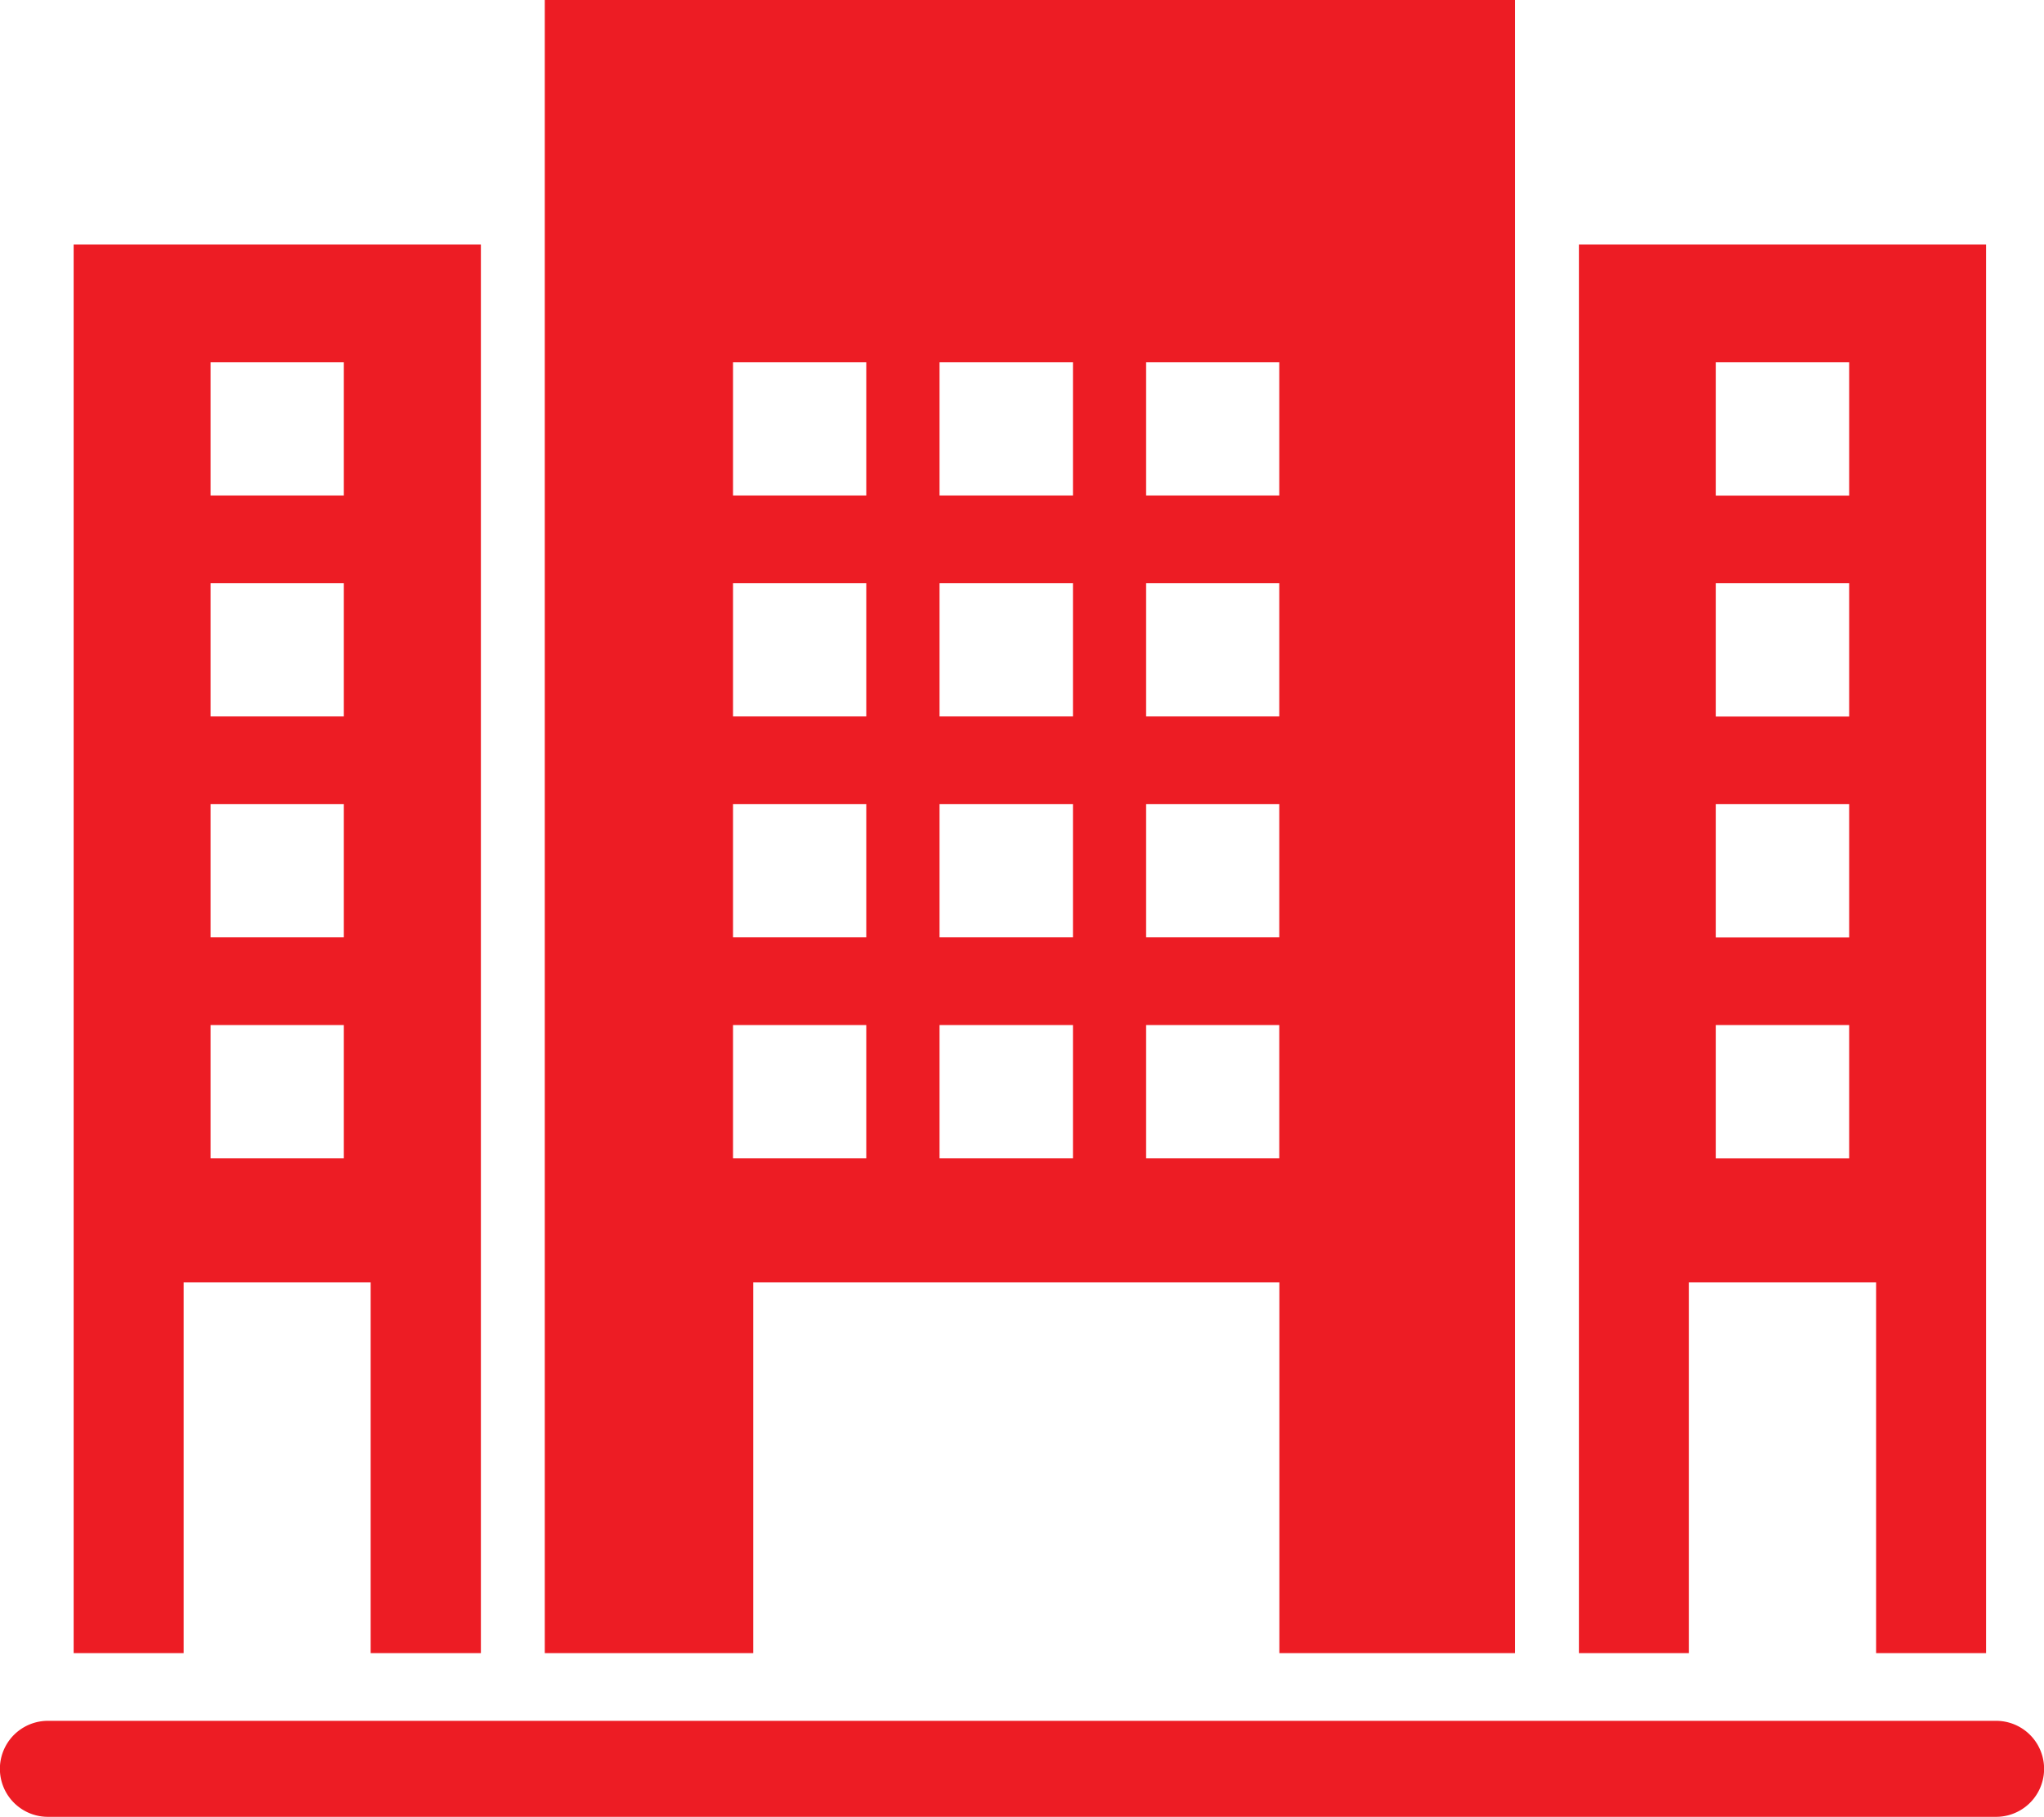 <svg xmlns="http://www.w3.org/2000/svg" width="20.955" height="18.623" viewBox="0 0 20.955 18.623">
  <g id="Group_277" data-name="Group 277" transform="translate(-448.645 -446.28)">
    <path id="Union_29" data-name="Union 29" d="M.491,18.623a.492.492,0,0,1,0-.984H20.464a.492.492,0,0,1,0,.984Zm18.743-1.678v-3.8H17.315v3.8H16.187V2.506h4.174V16.945Zm-1.643-5.072h1.367V10.507H17.591Zm0-2.264h1.367V8.242H17.591Zm0-2.264h1.367V5.978H17.591Zm0-2.265h1.367V3.714H17.591ZM13.116,16.945v-3.8H7.722v3.8H5.585V0h9.947V16.945ZM11.75,11.872h1.365V10.507H11.75Zm-2.118,0H11V10.507H9.632Zm-2.117,0H8.881V10.507H7.515ZM11.75,9.608h1.365V8.242H11.75Zm-2.118,0H11V8.242H9.632Zm-2.117,0H8.881V8.242H7.515ZM11.75,7.344h1.365V5.978H11.75Zm-2.118,0H11V5.978H9.632Zm-2.117,0H8.881V5.978H7.515ZM11.75,5.079h1.365V3.714H11.75Zm-2.118,0H11V3.714H9.632Zm-2.117,0H8.881V3.714H7.515ZM3.8,16.945v-3.8H1.883v3.8H.755V2.506H4.93V16.945ZM2.159,11.872H3.525V10.507H2.159Zm0-2.264H3.525V8.242H2.159Zm0-2.264H3.525V5.978H2.159Zm0-2.265H3.525V3.714H2.159Z" transform="translate(448.645 446.28)" fill="#ed1c24"/>
  </g>
</svg>
